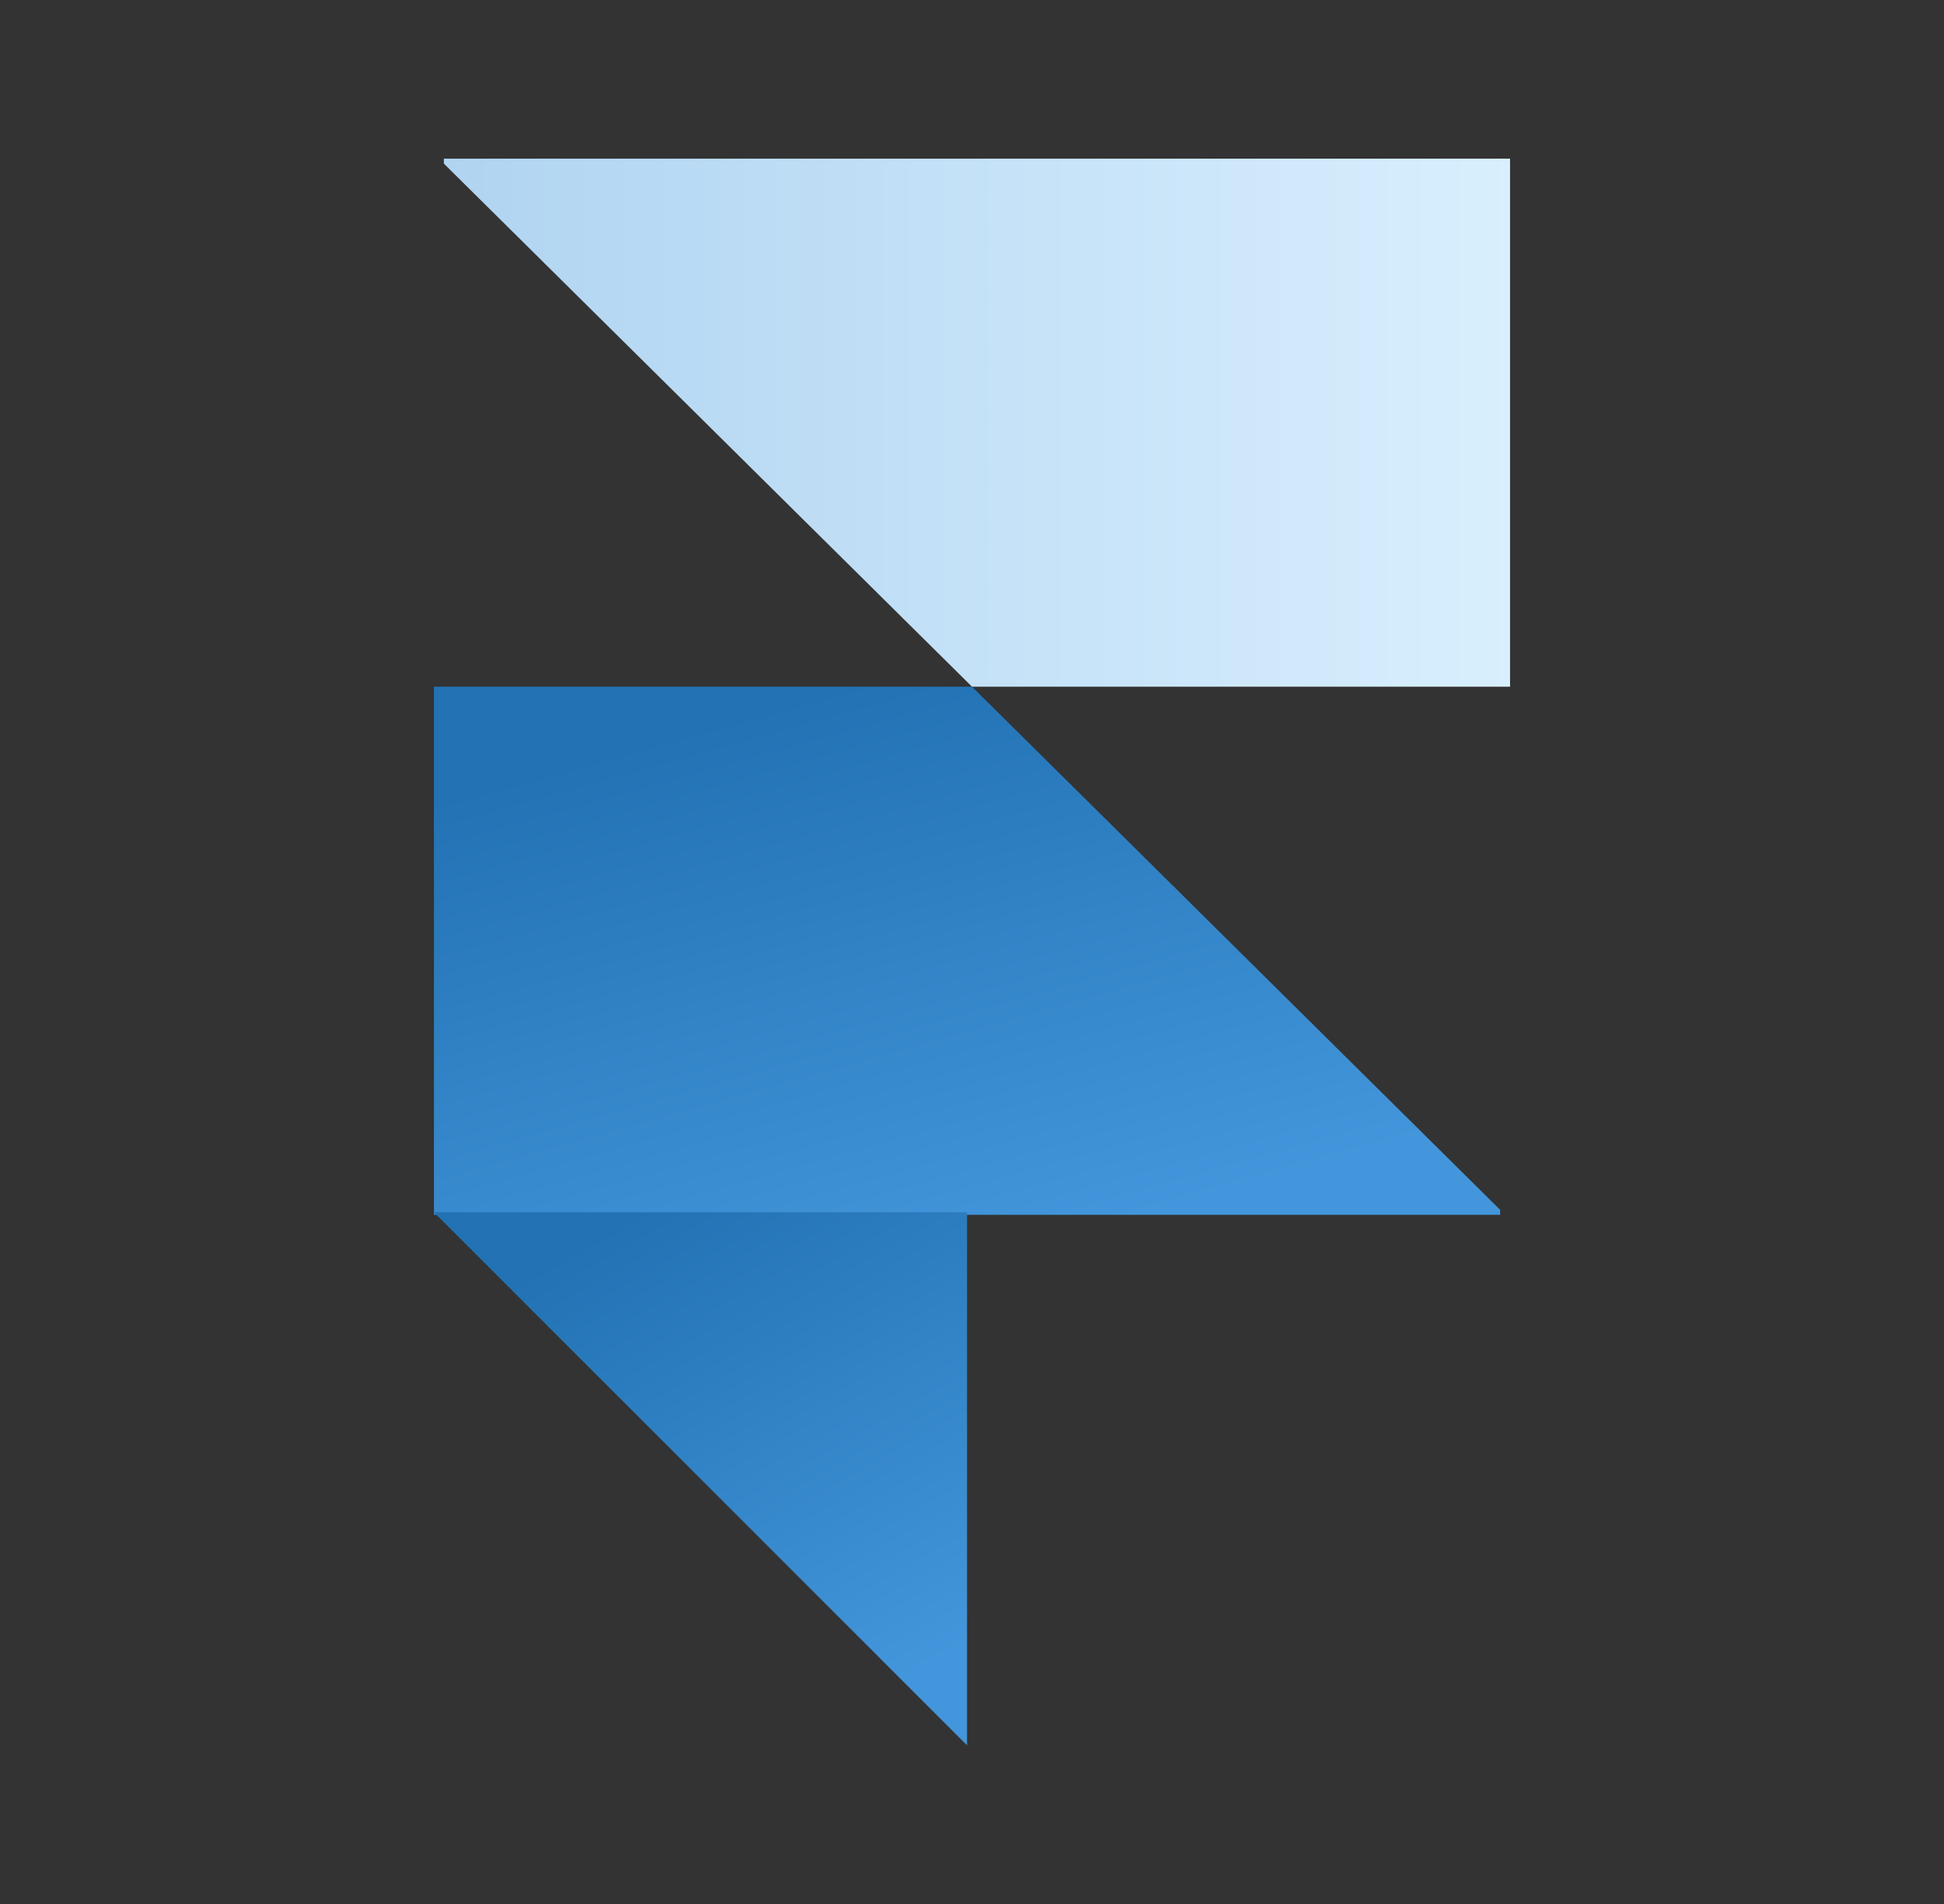 <svg width="49" height="48" viewBox="0 0 49 48" fill="none" xmlns="http://www.w3.org/2000/svg">
<rect x="0" y="0" width="49" height="48" fill="#333333" stroke="none"/>
<path fill-rule="evenodd" clip-rule="evenodd" d="M24.5 17.312H38.062V4H11.188V4.125L24.5 17.312Z" fill="url(#paint0_linear_2175_5411)"/>
<path fill-rule="evenodd" clip-rule="evenodd" d="M24.5 17.312H10.938V30.625H37.812V30.5L24.5 17.312Z" fill="url(#paint1_linear_2175_5411)"/>
<path fill-rule="evenodd" clip-rule="evenodd" d="M10.938 30.562H24.375V44L10.938 30.562Z" fill="url(#paint2_linear_2175_5411)"/>
<defs>
<linearGradient id="paint0_linear_2175_5411" x1="11.188" y1="4" x2="39.324" y2="4" gradientUnits="userSpaceOnUse">
<stop stop-color="#B0D4F1"/>
<stop offset="0" stop-color="#B0D4F1"/>
<stop offset="1" stop-color="#DAF0FE"/>
<stop offset="1" stop-color="white" stop-opacity="0.52"/>
</linearGradient>
<linearGradient id="paint1_linear_2175_5411" x1="30.317" y1="30.206" x2="26.303" y2="15.878" gradientUnits="userSpaceOnUse">
<stop stop-color="#4396DB"/>
<stop offset="1" stop-color="#2272B4"/>
</linearGradient>
<linearGradient id="paint2_linear_2175_5411" x1="20.627" y1="43.577" x2="13.944" y2="31.76" gradientUnits="userSpaceOnUse">
<stop stop-color="#4396DB"/>
<stop offset="1" stop-color="#2272B4"/>
</linearGradient>
</defs>
</svg>
